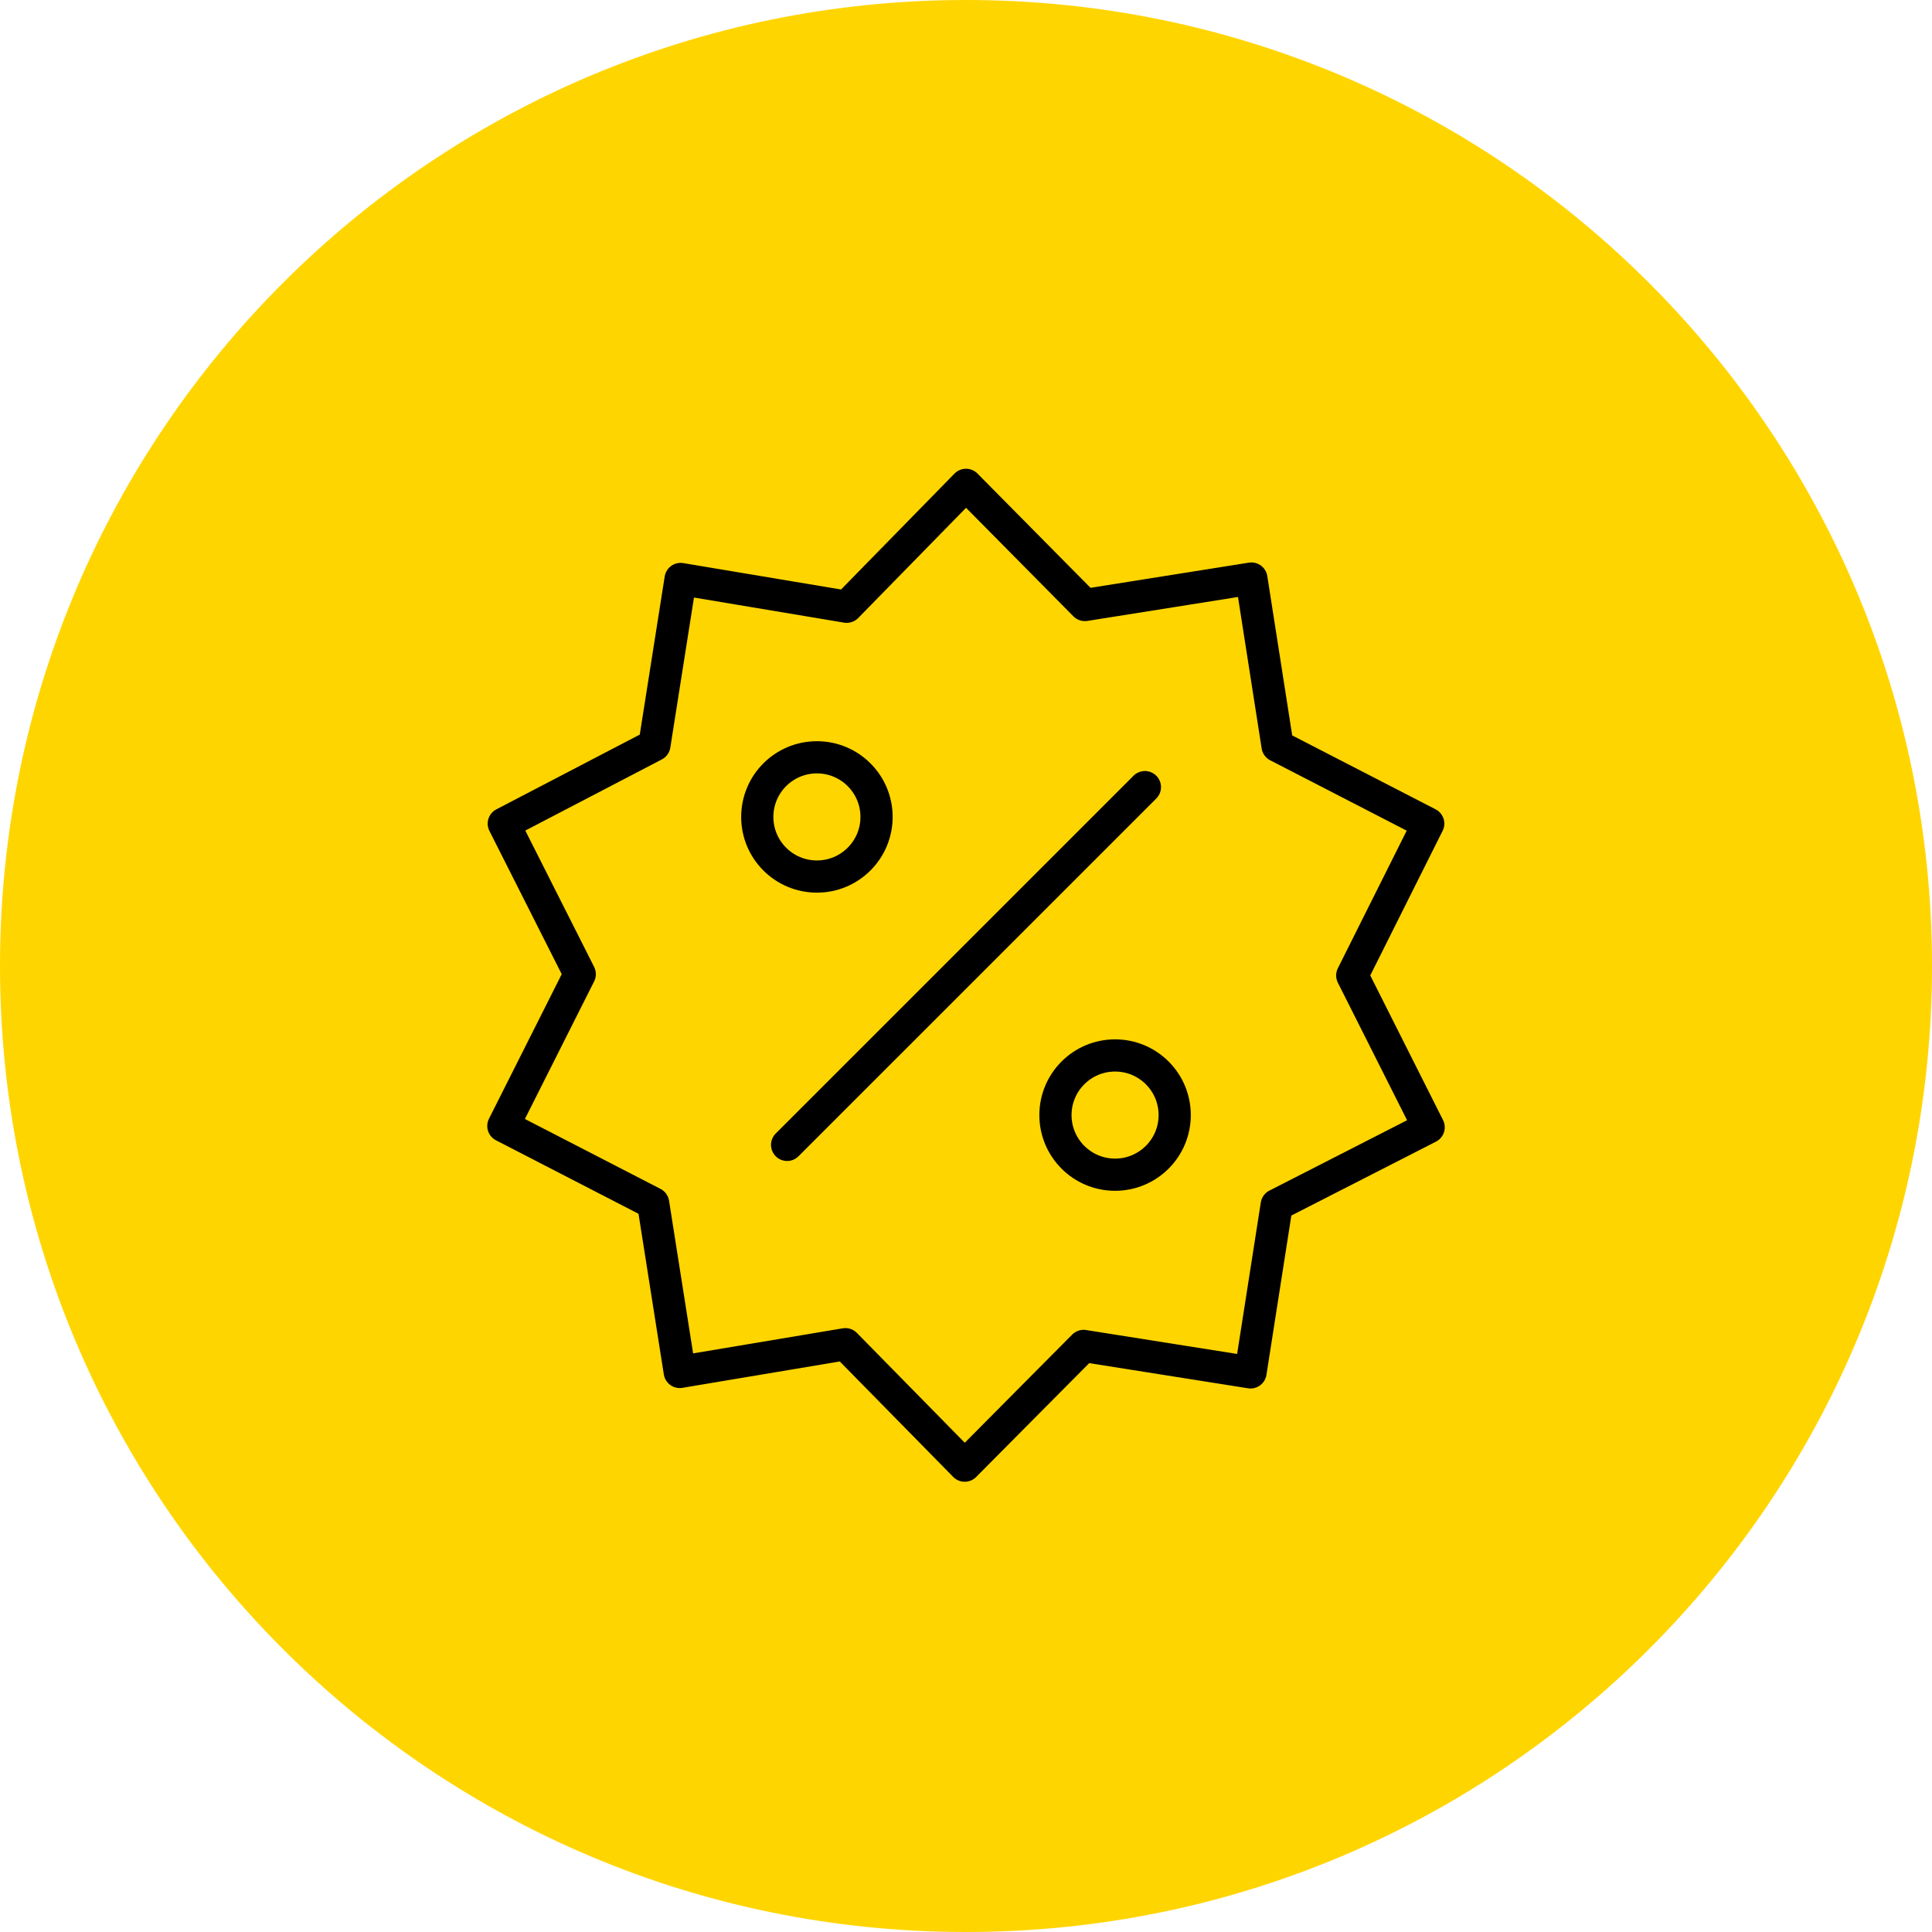 <svg width="90" height="90" viewBox="0 0 90 90" fill="none" xmlns="http://www.w3.org/2000/svg">
<path d="M0 45C0 20.147 20.147 0 45 0V0C69.853 0 90 20.147 90 45V45C90 69.853 69.853 90 45 90V90C20.147 90 0 69.853 0 45V45Z" fill="#FFD500"/>
<path d="M53.334 36.667L36.667 53.333" stroke="black" stroke-width="1.5" stroke-linecap="round" stroke-linejoin="round"/>
<path d="M38.055 40.833C39.589 40.833 40.833 39.59 40.833 38.056C40.833 36.521 39.589 35.278 38.055 35.278C36.521 35.278 35.277 36.521 35.277 38.056C35.277 39.59 36.521 40.833 38.055 40.833Z" stroke="black" stroke-width="1.5" stroke-linecap="round" stroke-linejoin="round"/>
<path d="M51.945 54.722C53.479 54.722 54.722 53.479 54.722 51.944C54.722 50.41 53.479 49.167 51.945 49.167C50.411 49.167 49.167 50.41 49.167 51.944C49.167 53.479 50.411 54.722 51.945 54.722Z" stroke="black" stroke-width="1.5" stroke-linecap="round" stroke-linejoin="round"/>
<path d="M58.295 26.951L59.514 34.751L66.532 38.368L62.993 45.441L66.552 52.514L59.474 56.131L58.255 63.931L50.478 62.699L44.94 68.276L39.382 62.618L31.665 63.911L30.426 56.05L23.448 52.453L27.007 45.38L23.468 38.368L30.485 34.711L31.705 26.971L39.442 28.265L45 22.586L50.538 28.184L58.295 26.951Z" stroke="black" stroke-width="1.5" stroke-linejoin="round"/>
</svg>
